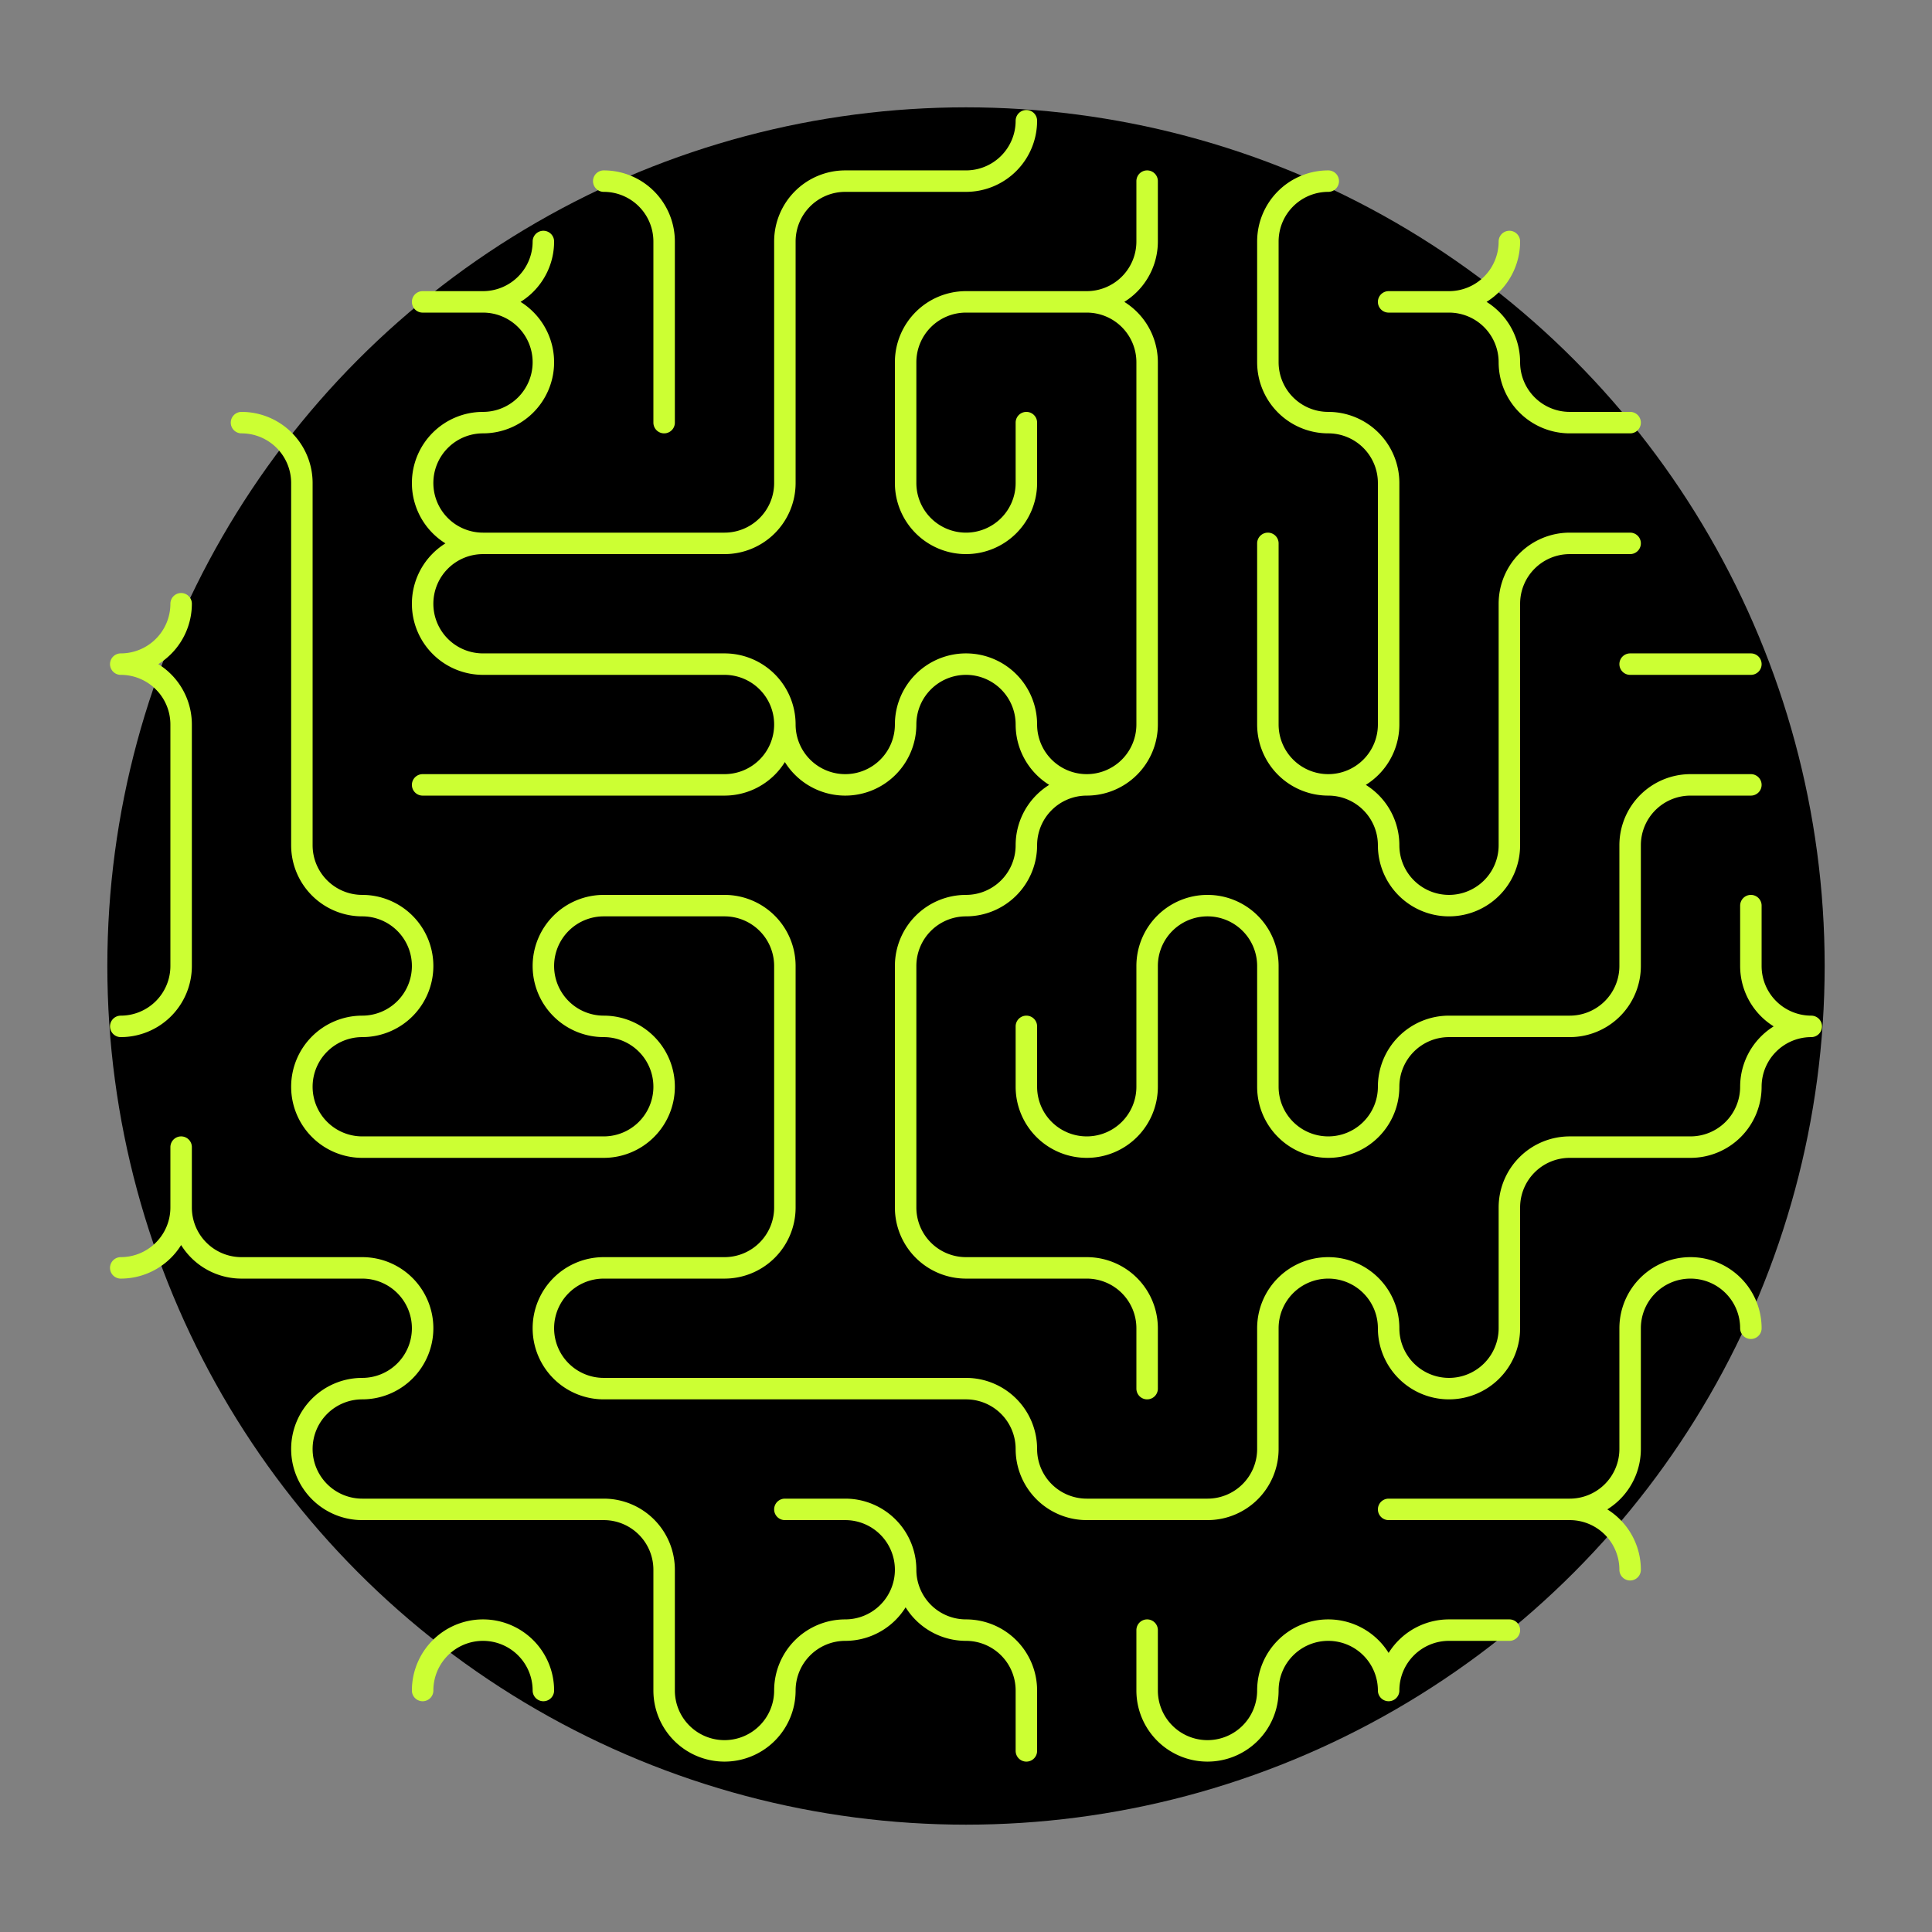 <svg width="900" height="900" xmlns="http://www.w3.org/2000/svg">
    <rect width="100%" height="100%" fill="#808080" stroke="none"/>
    <circle
        cx="450"
        cy="450"
        r="400"
        fill="#000000"
        stroke="none"
    />
    <path
        d="M 309.375 112.5 A 28.125 28.125 0 0 0 281.25 84.375 M 393.75 84.375 A 28.125 28.125 0 0 0 365.625 112.5 L 365.625 140.625 L 365.625 196.875 L 365.625 225 A 28.125 28.125 0 0 1 337.5 253.125 L 309.375 253.125 L 253.125 253.125 L 225 253.125 A 28.125 28.125 0 0 1 196.875 225 A 28.125 28.125 0 0 1 225 196.875 A 28.125 28.125 0 0 0 253.125 168.75 A 28.125 28.125 0 0 0 225 140.625 A 28.125 28.125 0 0 0 253.125 112.5 M 450 84.375 A 28.125 28.125 0 0 0 478.125 56.25 M 618.75 84.375 A 28.125 28.125 0 0 0 590.625 112.5 L 590.625 140.625 L 590.625 168.75 A 28.125 28.125 0 0 0 618.75 196.875 A 28.125 28.125 0 0 1 646.875 225 L 646.875 253.125 L 646.875 309.375 L 646.875 337.5 A 28.125 28.125 0 0 1 618.75 365.625 A 28.125 28.125 0 0 1 590.625 337.5 L 590.625 309.375 L 590.625 253.125 M 450 140.625 A 28.125 28.125 0 0 0 421.875 168.75 L 421.875 196.875 L 421.875 225 A 28.125 28.125 0 0 0 450 253.125 A 28.125 28.125 0 0 0 478.125 225 L 478.125 196.875 M 534.375 168.75 A 28.125 28.125 0 0 0 506.25 140.625 A 28.125 28.125 0 0 0 534.375 112.5 L 534.375 84.375 M 703.125 168.75 A 28.125 28.125 0 0 0 675 140.625 A 28.125 28.125 0 0 0 703.125 112.5 M 140.625 225 A 28.125 28.125 0 0 0 112.5 196.875 M 703.125 168.75 A 28.125 28.125 0 0 0 731.25 196.875 L 759.375 196.875 M 225 253.125 A 28.125 28.125 0 0 0 196.875 281.25 A 28.125 28.125 0 0 0 225 309.375 L 253.125 309.375 L 309.375 309.375 L 337.5 309.375 A 28.125 28.125 0 0 1 365.625 337.5 A 28.125 28.125 0 0 0 393.75 365.625 A 28.125 28.125 0 0 0 421.875 337.5 A 28.125 28.125 0 0 1 450 309.375 A 28.125 28.125 0 0 1 478.125 337.5 A 28.125 28.125 0 0 0 506.25 365.625 A 28.125 28.125 0 0 0 478.125 393.75 A 28.125 28.125 0 0 1 450 421.875 A 28.125 28.125 0 0 0 421.875 450 L 421.875 478.125 L 421.875 534.375 L 421.875 562.5 A 28.125 28.125 0 0 0 450 590.625 L 478.125 590.625 L 506.25 590.625 A 28.125 28.125 0 0 1 534.375 618.75 L 534.375 646.875 M 731.25 253.125 A 28.125 28.125 0 0 0 703.125 281.25 L 703.125 309.375 L 703.125 365.625 L 703.125 393.75 A 28.125 28.125 0 0 1 675 421.875 A 28.125 28.125 0 0 1 646.875 393.75 A 28.125 28.125 0 0 0 618.75 365.625 L 618.75 365.625 M 84.375 337.5 A 28.125 28.125 0 0 0 56.25 309.375 A 28.125 28.125 0 0 0 84.375 281.25 M 337.5 365.625 A 28.125 28.125 0 0 0 365.625 337.5 L 365.625 337.5 M 506.25 365.625 A 28.125 28.125 0 0 0 534.375 337.5 L 534.375 309.375 L 534.375 253.125 L 534.375 196.875 L 534.375 168.75 M 787.5 365.625 A 28.125 28.125 0 0 0 759.375 393.75 L 759.375 421.875 L 759.375 450 A 28.125 28.125 0 0 1 731.25 478.125 L 703.125 478.125 L 675 478.125 A 28.125 28.125 0 0 0 646.875 506.25 A 28.125 28.125 0 0 1 618.75 534.375 A 28.125 28.125 0 0 1 590.625 506.25 L 590.625 478.125 L 590.625 450 A 28.125 28.125 0 0 0 562.5 421.875 A 28.125 28.125 0 0 0 534.375 450 L 534.375 478.125 L 534.375 506.25 A 28.125 28.125 0 0 1 506.25 534.375 A 28.125 28.125 0 0 1 478.125 506.25 L 478.125 478.125 M 140.625 393.75 A 28.125 28.125 0 0 0 168.75 421.875 A 28.125 28.125 0 0 1 196.875 450 A 28.125 28.125 0 0 1 168.75 478.125 A 28.125 28.125 0 0 0 140.625 506.25 A 28.125 28.125 0 0 0 168.75 534.375 L 196.875 534.375 L 253.125 534.375 L 281.25 534.375 A 28.125 28.125 0 0 0 309.375 506.25 A 28.125 28.125 0 0 0 281.25 478.125 A 28.125 28.125 0 0 1 253.125 450 A 28.125 28.125 0 0 1 281.25 421.875 L 309.375 421.875 L 337.5 421.875 A 28.125 28.125 0 0 1 365.625 450 L 365.625 478.125 L 365.625 534.375 L 365.625 562.5 A 28.125 28.125 0 0 1 337.5 590.625 L 309.375 590.625 L 281.25 590.625 A 28.125 28.125 0 0 0 253.125 618.75 A 28.125 28.125 0 0 0 281.25 646.875 L 309.375 646.875 L 365.625 646.875 L 421.875 646.875 L 450 646.875 A 28.125 28.125 0 0 1 478.125 675 A 28.125 28.125 0 0 0 506.25 703.125 L 534.375 703.125 L 562.5 703.125 A 28.125 28.125 0 0 0 590.625 675 L 590.625 646.875 L 590.625 618.75 A 28.125 28.125 0 0 1 618.75 590.625 A 28.125 28.125 0 0 1 646.875 618.75 A 28.125 28.125 0 0 0 675 646.875 A 28.125 28.125 0 0 0 703.125 618.75 L 703.125 590.625 L 703.125 562.5 A 28.125 28.125 0 0 1 731.25 534.375 L 759.375 534.375 L 787.5 534.375 A 28.125 28.125 0 0 0 815.625 506.25 A 28.125 28.125 0 0 1 843.75 478.125 A 28.125 28.125 0 0 1 815.625 450 L 815.625 421.875 M 56.25 478.125 A 28.125 28.125 0 0 0 84.375 450 L 84.375 421.875 L 84.375 365.625 L 84.375 337.5 M 84.375 562.5 A 28.125 28.125 0 0 0 112.5 590.625 L 140.625 590.625 L 168.75 590.625 A 28.125 28.125 0 0 1 196.875 618.75 A 28.125 28.125 0 0 1 168.75 646.875 A 28.125 28.125 0 0 0 140.625 675 A 28.125 28.125 0 0 0 168.75 703.125 L 196.875 703.125 L 253.125 703.125 L 281.25 703.125 A 28.125 28.125 0 0 1 309.375 731.25 L 309.375 759.375 L 309.375 787.5 A 28.125 28.125 0 0 0 337.5 815.625 A 28.125 28.125 0 0 0 365.625 787.5 A 28.125 28.125 0 0 1 393.75 759.375 A 28.125 28.125 0 0 0 421.875 731.25 A 28.125 28.125 0 0 0 393.75 703.125 L 365.625 703.125 M 56.25 590.625 A 28.125 28.125 0 0 0 84.375 562.5 L 84.375 534.375 M 787.5 590.625 A 28.125 28.125 0 0 0 759.375 618.75 L 759.375 646.875 L 759.375 675 A 28.125 28.125 0 0 1 731.25 703.125 A 28.125 28.125 0 0 1 759.375 731.25 M 815.625 618.75 A 28.125 28.125 0 0 0 787.5 590.625 L 787.5 590.625 M 225 759.375 A 28.125 28.125 0 0 0 196.875 787.5 M 253.125 787.5 A 28.125 28.125 0 0 0 225 759.375 L 225 759.375 M 421.875 731.25 A 28.125 28.125 0 0 0 450 759.375 A 28.125 28.125 0 0 1 478.125 787.5 L 478.125 815.625 M 618.75 759.375 A 28.125 28.125 0 0 0 590.625 787.5 A 28.125 28.125 0 0 1 562.5 815.625 A 28.125 28.125 0 0 1 534.375 787.5 L 534.375 759.375 M 675 759.375 A 28.125 28.125 0 0 0 646.875 787.5 A 28.125 28.125 0 0 0 618.75 759.375 L 618.75 759.375 M 309.375 112.5 L 309.375 140.625 L 309.375 196.875 M 393.75 84.375 L 421.875 84.375 L 450 84.375 M 196.875 140.625 L 225 140.625 M 253.125 168.75 L 253.125 168.75 M 450 140.625 L 478.125 140.625 L 506.25 140.625 M 646.875 140.625 L 675 140.625 M 703.125 168.75 L 703.125 168.75 M 140.625 225 L 140.625 253.125 L 140.625 309.375 L 140.625 365.625 L 140.625 393.75 M 225 196.875 L 225 196.875 M 196.875 225 L 196.875 225 M 618.75 196.875 L 618.75 196.875 M 196.875 281.25 L 196.875 281.25 M 450 253.125 L 450 253.125 M 731.25 253.125 L 759.375 253.125 M 450 309.375 L 450 309.375 M 421.875 337.5 L 421.875 337.5 M 478.125 337.5 L 478.125 337.5 M 759.375 309.375 L 815.625 309.375 M 196.875 365.625 L 253.125 365.625 L 309.375 365.625 L 337.5 365.625 M 393.75 365.625 L 393.75 365.625 M 506.25 365.625 L 506.25 365.625 M 478.125 393.75 L 478.125 393.75 M 646.875 393.75 L 646.875 393.75 M 787.5 365.625 L 815.625 365.625 M 168.75 421.875 L 168.75 421.875 M 196.875 450 L 196.875 450 M 253.125 450 L 253.125 450 M 450 421.875 L 450 421.875 M 562.5 421.875 L 562.5 421.875 M 675 421.875 L 675 421.875 M 168.75 478.125 L 168.75 478.125 M 140.625 506.25 L 140.625 506.25 M 281.25 478.125 L 281.25 478.125 M 309.375 506.25 L 309.375 506.25 M 646.875 506.25 L 646.875 506.25 M 815.625 506.25 L 815.625 506.25 M 506.25 534.375 L 506.25 534.375 M 618.75 534.375 L 618.75 534.375 M 196.875 618.75 L 196.875 618.75 M 253.125 618.75 L 253.125 618.75 M 618.75 590.625 L 618.75 590.625 M 646.875 618.75 L 646.875 618.75 M 168.75 646.875 L 168.75 646.875 M 140.625 675 L 140.625 675 M 478.125 675 L 478.125 675 M 675 646.875 L 675 646.875 M 421.875 731.25 L 421.875 731.25 M 646.875 703.125 L 703.125 703.125 L 731.25 703.125 M 393.75 759.375 L 393.75 759.375 M 365.625 787.5 L 365.625 787.5 M 450 759.375 L 450 759.375 M 590.625 787.5 L 590.625 787.5 M 675 759.375 L 703.125 759.375 M 337.5 815.625 L 337.5 815.625 M 562.5 815.625 L 562.5 815.625"
        fill="none"
        stroke="#ccff33"
        stroke-width="10"
        stroke-linecap="round"
        stroke-linejoin="round"
    />
</svg>